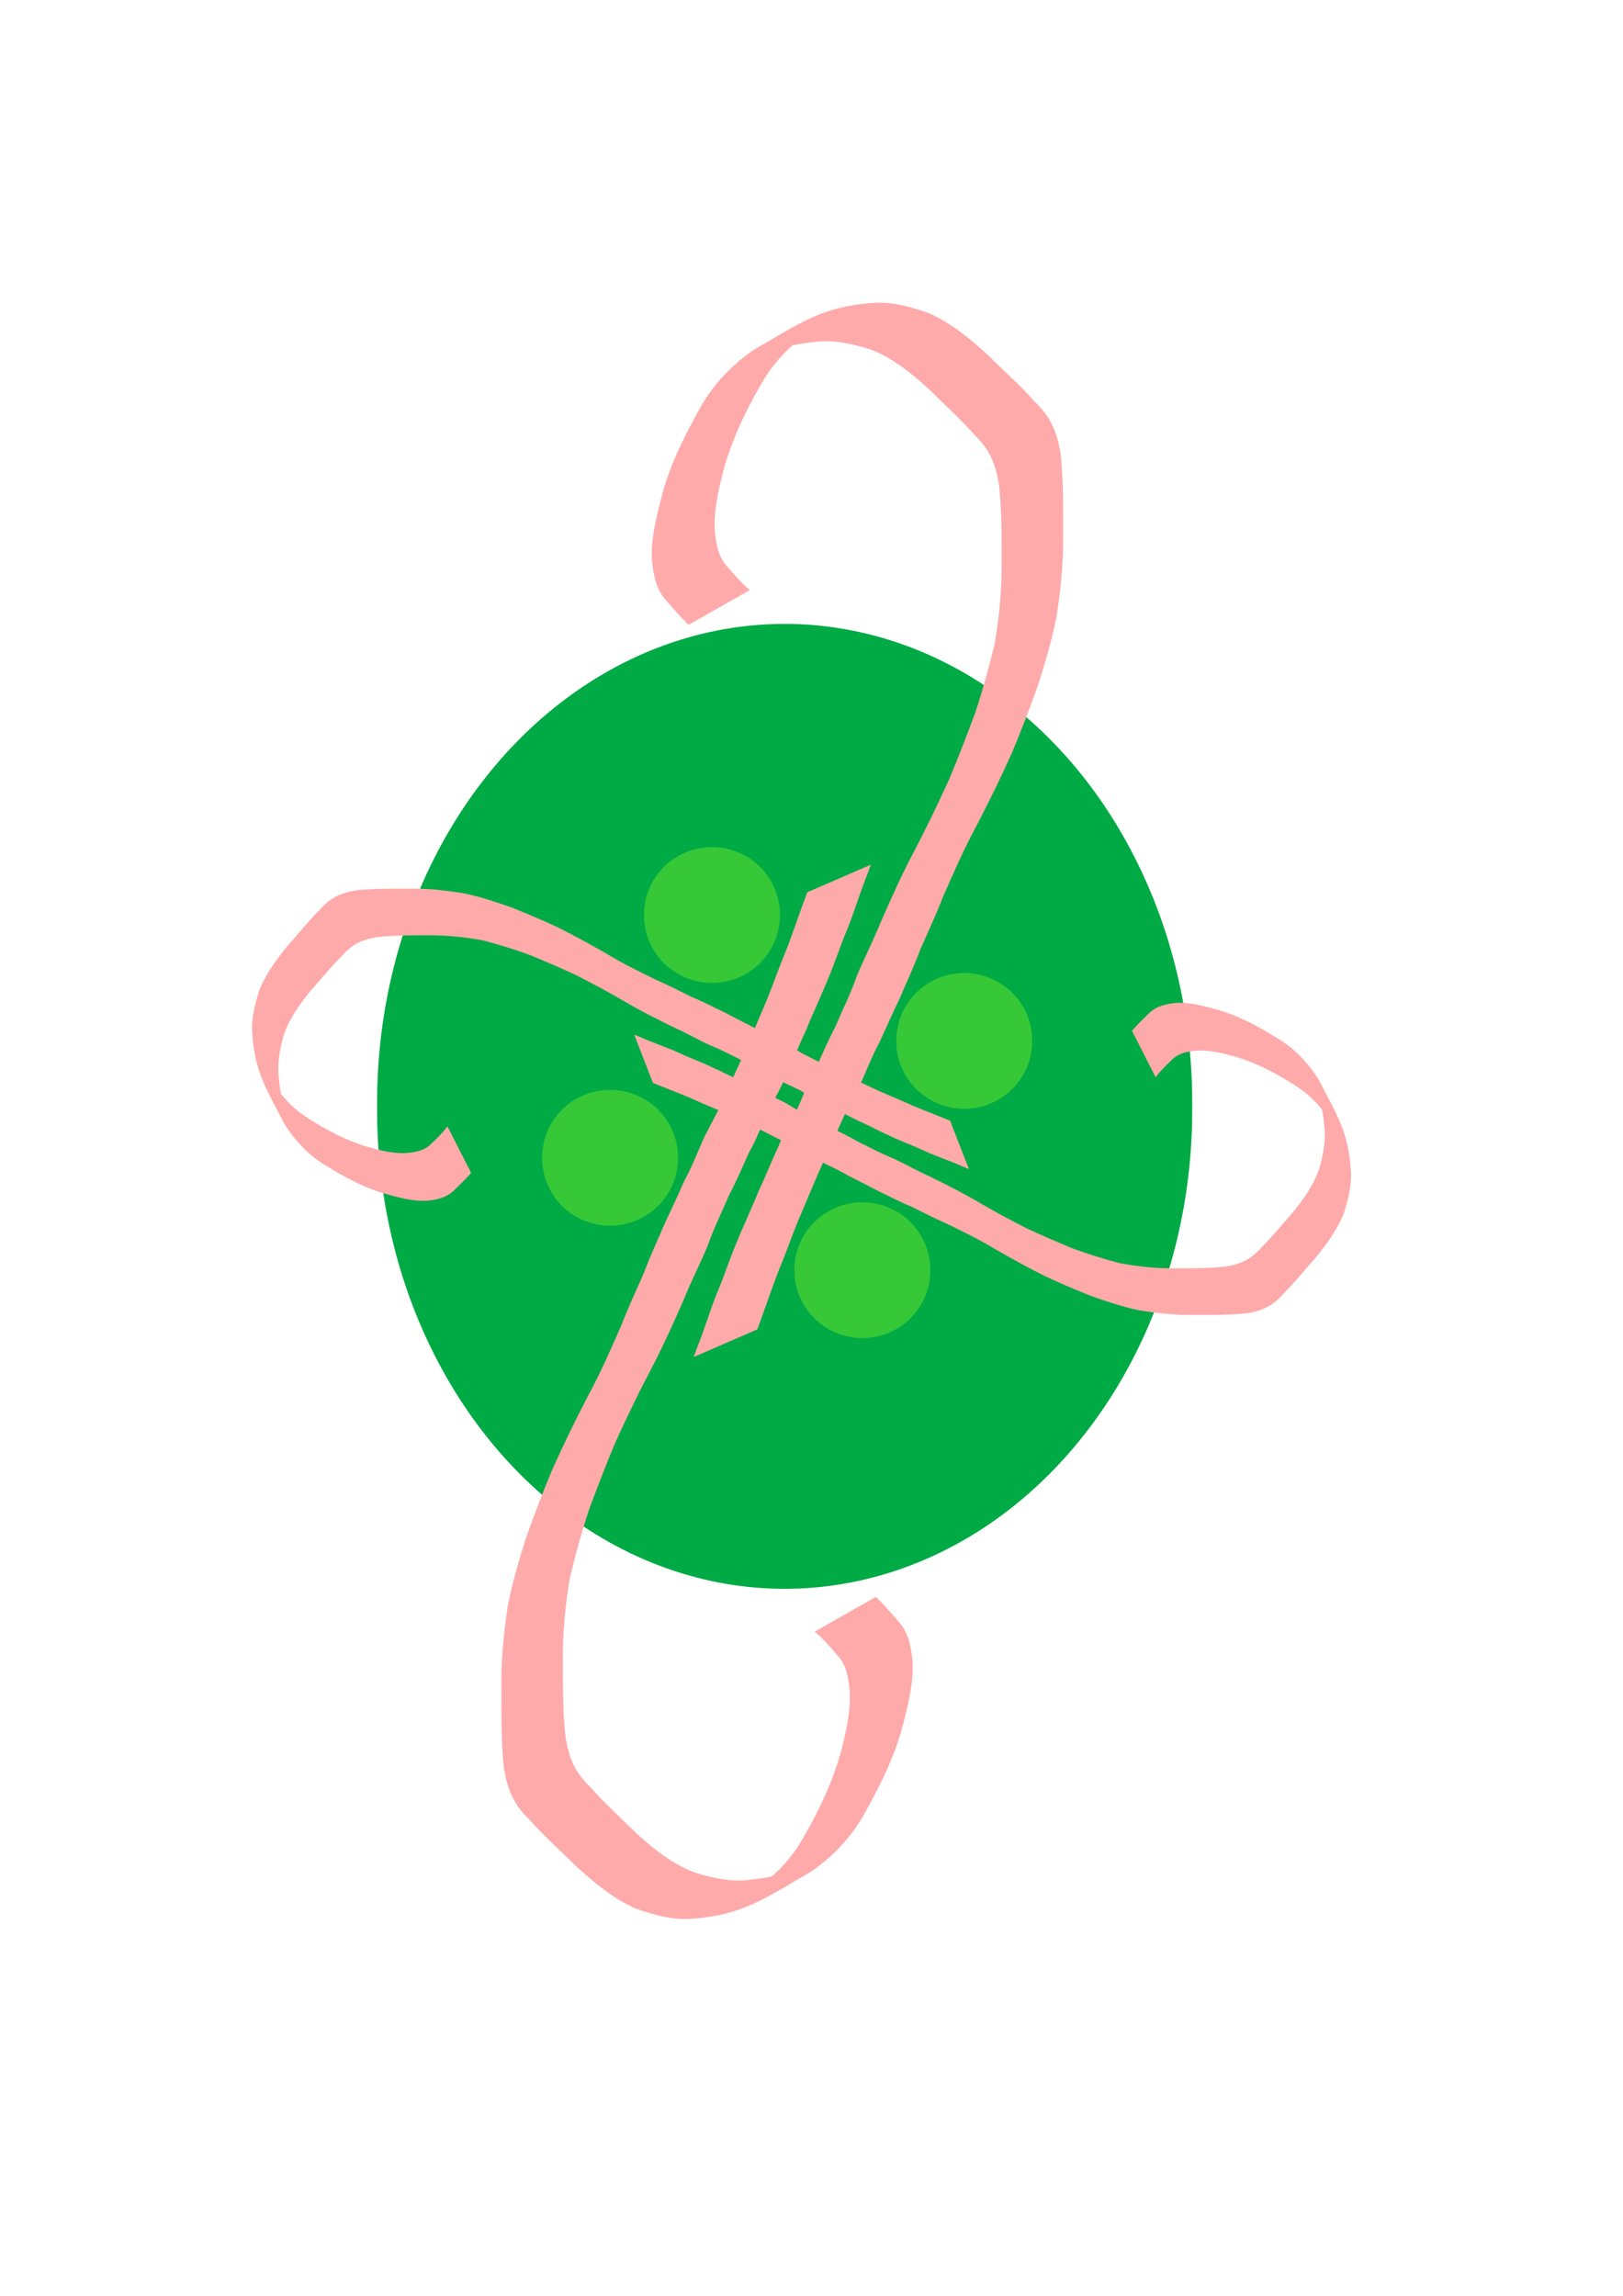 <?xml version="1.0" encoding="UTF-8" standalone="no"?>
<!-- Created with Inkscape (http://www.inkscape.org/) -->
<svg xmlns:rdf="http://www.w3.org/1999/02/22-rdf-syntax-ns#" xmlns="http://www.w3.org/2000/svg" xmlns:cc="http://web.resource.org/cc/" xmlns:dc="http://purl.org/dc/elements/1.1/" xmlns:svg="http://www.w3.org/2000/svg" xmlns:inkscape="http://www.inkscape.org/namespaces/inkscape" xmlns:sodipodi="http://sodipodi.sourceforge.net/DTD/sodipodi-0.dtd" xmlns:ns1="http://sozi.baierouge.fr" xmlns:xlink="http://www.w3.org/1999/xlink" id="svg4410" viewBox="0 0 744.09 1052.4" version="1.0" inkscape:version="0.91 r13725">
  <g id="layer1">
    <g id="g4496" transform="matrix(1.101 0 0 1.02 8.289 -60.369)">
      <path id="path4493" style="fill:#00aa44" d="m525.28 530.11a169.71 215.16 0 1 1 -339.41 0 169.71 215.16 0 1 1 339.41 0z" transform="translate(-36.365 26.264)"/>
      <g id="g4468">
        <path id="path4452" style="fill:#37c837" d="m494.97 743.26a41.416 46.467 0 1 1 -82.83 0 41.416 46.467 0 1 1 82.83 0z" transform="matrix(.683 0 0 .652 41.786 145.39)"/>
        <path id="path4456" style="fill:#37c837" d="m494.97 743.26a41.416 46.467 0 1 1 -82.83 0 41.416 46.467 0 1 1 82.83 0z" transform="matrix(.683 0 0 .652 -20.844 -14.218)"/>
        <path id="path4458" style="fill:#37c837" d="m494.97 743.26a41.416 46.467 0 1 1 -82.83 0 41.416 46.467 0 1 1 82.83 0z" transform="matrix(.683 0 0 .652 84.212 42.351)"/>
        <path id="path4460" style="fill:#37c837" d="m494.97 743.26a41.416 46.467 0 1 1 -82.83 0 41.416 46.467 0 1 1 82.83 0z" transform="matrix(.683 0 0 .652 -63.27 94.879)"/>
        <g id="g4436">
          <path id="path4422" style="fill:#ffaaaa" d="m279.21 339.99c-3.53-3.67-6.62-7.68-9.85-11.6-3.71-4.79-4.72-10.56-5.34-16.43-0.72-9.83 1.61-19.56 3.82-29.07 3.18-13.47 8.83-26.1 15.14-38.36 5.37-11.14 13.13-20.42 22.95-27.83 19.37-12.17 28.8-19.62 49.11-21.3 8.49-0.9 16.55 1.65 24.39 4.58 9.3 4.54 16.91 11.39 24.23 18.57 6.56 7.04 13.56 13.7 19.68 21.13 6.89 7.13 9.28 13.82 10.8 23.42 1.14 11.86 1.02 23.8 1.03 35.7 0.21 12.29-0.96 24.54-2.6 36.71-1.9 10.71-4.79 21.24-7.87 31.67-3.39 10.17-6.92 20.31-10.84 30.3-4.51 10.86-9.37 21.59-14.46 32.19-5.37 10.63-9.83 21.65-14.3 32.67-2.79 7.89-6.16 15.54-9.31 23.29-2.55 7.57-5.8 14.87-8.71 22.31-2.82 6.41-5.58 12.85-8.24 19.34-2.98 5.9-5.23 12.1-7.72 18.21-2.34 5.42-5.19 10.6-7.51 16.02-2.92 6.89-5.67 13.86-8.68 20.71-3.07 7.49-5.97 15.04-8.93 22.57-3.07 7.54-5.46 15.33-8.35 22.93-3.17 8.24-5.65 16.71-8.53 25.04-0.44 1.28-0.87 2.56-1.31 3.84l-26.5 12.43c0.44-1.3 0.89-2.61 1.33-3.91 3.12-8.27 5.4-16.82 8.49-25.1 2.99-7.54 5.22-15.33 8.24-22.86 2.83-7.66 6.22-15.11 9.03-22.79 3-6.74 5.44-13.67 8.41-20.43 1.99-5.61 4.98-10.74 7.54-16.1 2.56-6.09 4.57-12.4 7.74-18.22 2.66-6.5 5.34-12.99 8.36-19.34 2.93-7.46 6.32-14.71 8.76-22.34 3.03-7.92 6.7-15.54 9.66-23.48 4.48-11.09 9.08-22.14 14.33-32.89 5.14-10.49 9.84-21.19 14.41-31.93 3.91-9.94 7.43-20.01 10.95-30.09 3.17-10.32 5.82-20.8 8.16-31.33 1.84-12.03 2.97-24.19 2.84-36.37-0.01-11.71 0.13-23.47-1.14-35.13-1.44-9.06-3.65-15.26-10.11-22.04-6.02-7.36-12.88-14.01-19.36-20.96-7.07-6.92-14.52-13.46-23.72-17.4-7.69-2.68-15.54-4.59-23.74-3.45-3.86 0.46-7.62 0.99-11.35 2.15-9.72 3.01-26.29 13.84 12.88-8.99-10.35 6.74-18.58 15.76-24.16 26.85-6.4 11.92-11.72 24.4-15.1 37.54-2.13 9.09-4.23 18.49-3.57 27.87 0.51 5.3 1.21 10.56 4.62 14.87 3.11 3.9 6.16 7.88 9.94 11.18l-25.54 15.65z"/>
          <path id="path4426" style="fill:#ffaaaa" d="m357.21 776.8c3.53 3.66 6.62 7.68 9.85 11.6 3.71 4.79 4.72 10.56 5.34 16.43 0.72 9.83-1.61 19.56-3.82 29.07-3.18 13.47-8.83 26.1-15.14 38.36-5.37 11.14-13.13 20.42-22.95 27.83-19.37 12.17-28.8 19.62-49.11 21.3-8.49 0.9-16.55-1.65-24.39-4.58-9.3-4.55-16.91-11.39-24.23-18.57-6.56-7.04-13.56-13.7-19.68-21.13-6.89-7.14-9.28-13.82-10.8-23.42-1.14-11.86-1.02-23.8-1.03-35.7-0.21-12.3 0.96-24.55 2.6-36.71 1.9-10.71 4.79-21.24 7.87-31.67 3.39-10.17 6.92-20.31 10.84-30.3 4.51-10.86 9.37-21.59 14.46-32.2 5.37-10.62 9.83-21.64 14.3-32.66 2.79-7.89 6.16-15.54 9.31-23.29 2.55-7.58 5.8-14.87 8.71-22.31 2.82-6.42 5.58-12.86 8.24-19.34 2.98-5.9 5.23-12.1 7.72-18.21 2.34-5.42 5.19-10.6 7.51-16.02 2.92-6.89 5.67-13.86 8.68-20.71 3.07-7.49 5.97-15.04 8.93-22.57 3.07-7.54 5.46-15.33 8.35-22.93 3.17-8.24 5.65-16.71 8.53-25.04 0.44-1.28 0.87-2.56 1.31-3.85l26.5-12.42c-0.44 1.3-0.89 2.61-1.33 3.91-3.12 8.27-5.4 16.82-8.49 25.1-2.99 7.54-5.22 15.33-8.24 22.86-2.83 7.65-6.22 15.11-9.03 22.79-3 6.74-5.44 13.67-8.41 20.43-1.99 5.61-4.98 10.74-7.54 16.1-2.56 6.09-4.57 12.4-7.74 18.21-2.66 6.51-5.34 13-8.36 19.35-2.93 7.46-6.32 14.71-8.76 22.34-3.03 7.92-6.7 15.54-9.66 23.48-4.48 11.09-9.08 22.14-14.33 32.89-5.14 10.49-9.84 21.18-14.41 31.93-3.91 9.94-7.43 20.01-10.95 30.09-3.17 10.32-5.82 20.8-8.16 31.33-1.84 12.03-2.97 24.19-2.84 36.37 0.01 11.71-0.13 23.47 1.14 35.13 1.44 9.06 3.65 15.25 10.11 22.04 6.02 7.36 12.88 14.01 19.36 20.96 7.07 6.92 14.52 13.46 23.72 17.4 7.69 2.68 15.54 4.59 23.74 3.45 3.86-0.46 7.62-0.99 11.35-2.15 9.72-3.01 26.29-13.84-12.88 8.99 10.35-6.74 18.58-15.76 24.16-26.85 6.4-11.92 11.72-24.41 15.1-37.54 2.13-9.09 4.23-18.49 3.57-27.87-0.51-5.3-1.21-10.56-4.62-14.87-3.11-3.9-6.16-7.88-9.94-11.18l25.54-15.65z"/>
          <g id="g4432" transform="matrix(0 -.819 .63 0 -.729 610.59)">
            <path id="path4428" style="fill:#ffaaaa" d="m29.686 300.6c-3.527-3.67-6.614-7.68-9.843-11.6-3.709-4.8-4.723-10.56-5.346-16.43-0.72-9.83 1.618-19.56 3.82-29.07 3.184-13.48 8.837-26.1 15.141-38.37 5.373-11.14 13.136-20.41 22.953-27.82 19.374-12.17 28.795-19.63 49.109-21.3 8.49-0.91 16.55 1.65 24.39 4.58 9.3 4.54 16.91 11.38 24.23 18.56 6.56 7.04 13.56 13.7 19.68 21.13 6.89 7.14 9.28 13.83 10.8 23.43 1.14 11.86 1.02 23.8 1.03 35.7 0.21 12.29-0.96 24.54-2.6 36.71-1.9 10.71-4.79 21.24-7.87 31.66-3.39 10.18-6.92 20.32-10.84 30.3-4.51 10.87-9.37 21.59-14.46 32.2-5.37 10.62-9.83 21.65-14.3 32.67-2.79 7.88-6.16 15.54-9.31 23.29-2.55 7.57-5.8 14.87-8.71 22.31-2.82 6.41-5.57 12.85-8.24 19.34-2.98 5.9-5.23 12.1-7.72 18.21-2.338 5.42-5.188 10.59-7.507 16.02-2.923 6.89-5.675 13.85-8.686 20.71-3.068 7.48-5.968 15.04-8.925 22.57-3.077 7.54-5.463 15.32-8.355 22.93-3.165 8.23-5.651 16.7-8.526 25.04-0.436 1.28-0.873 2.56-1.309 3.84l-26.499 12.43c0.442-1.31 0.884-2.61 1.326-3.91 3.119-8.27 5.403-16.82 8.487-25.11 2.991-7.53 5.226-15.32 8.242-22.85 2.836-7.66 6.226-15.11 9.029-22.79 3.002-6.74 5.447-13.68 8.409-20.44 1.997-5.6 4.986-10.74 7.542-16.1 2.56-6.08 4.569-12.39 7.74-18.21 2.667-6.5 5.346-13 8.363-19.35 2.931-7.45 6.317-14.7 8.76-22.34 3.029-7.91 6.699-15.53 9.659-23.47 4.48-11.09 9.08-22.14 14.33-32.9 5.14-10.49 9.84-21.18 14.41-31.92 3.91-9.94 7.43-20.01 10.95-30.1 3.17-10.31 5.82-20.79 8.16-31.32 1.84-12.03 2.97-24.19 2.84-36.37-0.01-11.71 0.13-23.47-1.14-35.13-1.44-9.07-3.65-15.26-10.11-22.04-6.02-7.37-12.88-14.01-19.35-20.96-7.08-6.92-14.53-13.46-23.73-17.41-7.69-2.67-15.537-4.58-23.735-3.44-3.861 0.46-7.628 0.99-11.358 2.15-9.717 3-26.288 13.84 12.879-9-10.349 6.74-18.578 15.77-24.154 26.86-6.4 11.92-11.722 24.4-15.101 37.54-2.131 9.08-4.231 18.49-3.568 27.87 0.507 5.29 1.207 10.55 4.613 14.87 3.116 3.9 6.169 7.88 9.944 11.18l-25.544 15.65z"/>
            <path id="path4430" style="fill:#ffaaaa" d="m107.69 737.4c3.53 3.67 6.62 7.68 9.85 11.6 3.71 4.8 4.72 10.57 5.34 16.43 0.72 9.83-1.61 19.56-3.82 29.07-3.18 13.48-8.83 26.11-15.14 38.37-5.37 11.14-13.134 20.41-22.95 27.83-19.374 12.17-28.796 19.62-49.113 21.3-8.487 0.9-16.549-1.65-24.387-4.58-9.3-4.55-16.912-11.39-24.229-18.57-6.558-7.04-13.559-13.7-19.68-21.13-6.887-7.14-9.278-13.82-10.801-23.43-1.136-11.86-1.017-23.79-1.025-35.7-0.212-12.29 0.958-24.54 2.593-36.7 1.905-10.72 4.793-21.24 7.873-31.67 3.388-10.18 6.924-20.31 10.836-30.3 4.511-10.87 9.375-21.59 14.462-32.2 5.369-10.62 9.833-21.65 14.3-32.67 2.796-7.88 6.164-15.54 9.313-23.28 2.547-7.58 5.799-14.88 8.71-22.31 2.821-6.42 5.574-12.86 8.235-19.34 2.984-5.9 5.234-12.1 7.723-18.22 2.338-5.42 5.189-10.59 7.508-16.02 2.923-6.89 5.674-13.85 8.685-20.7 3.068-7.49 5.969-15.04 8.926-22.58 3.076-7.53 5.463-15.32 8.355-22.92 3.165-8.24 5.651-16.71 8.526-25.05 0.436-1.28 0.873-2.56 1.309-3.84l26.501-12.42c-0.44 1.3-0.89 2.6-1.33 3.91-3.12 8.26-5.401 16.82-8.485 25.1-2.991 7.54-5.226 15.32-8.242 22.85-2.836 7.66-6.227 15.12-9.03 22.79-3.001 6.75-5.446 13.68-8.409 20.44-1.996 5.6-4.985 10.74-7.541 16.1-2.56 6.09-4.569 12.39-7.74 18.21-2.667 6.5-5.346 13-8.363 19.35-2.932 7.46-6.318 14.71-8.76 22.34-3.029 7.91-6.701 15.53-9.661 23.47-4.474 11.1-9.081 22.15-14.33 32.9-5.139 10.49-9.839 21.18-14.412 31.93-3.908 9.94-7.428 20.01-10.947 30.09-3.166 10.31-5.822 20.8-8.159 31.32-1.839 12.03-2.975 24.19-2.838 36.37 0.004 11.72-0.134 23.48 1.138 35.14 1.439 9.06 3.649 15.25 10.111 22.04 6.014 7.36 12.879 14 19.354 20.96 7.075 6.91 14.523 13.45 23.728 17.4 7.687 2.67 15.533 4.59 23.731 3.44 3.862-0.46 7.628-0.99 11.359-2.14 9.716-3.01 26.288-13.84-12.88 8.99 10.349-6.74 18.579-15.77 24.155-26.85 6.4-11.93 11.722-24.41 15.101-37.55 2.13-9.08 4.231-18.48 3.568-27.86-0.508-5.3-1.207-10.56-4.613-14.88-3.116-3.89-6.169-7.88-9.944-11.17l25.539-15.66z"/>
          </g>
        </g>
      </g>
    </g>
  </g>
</svg>
